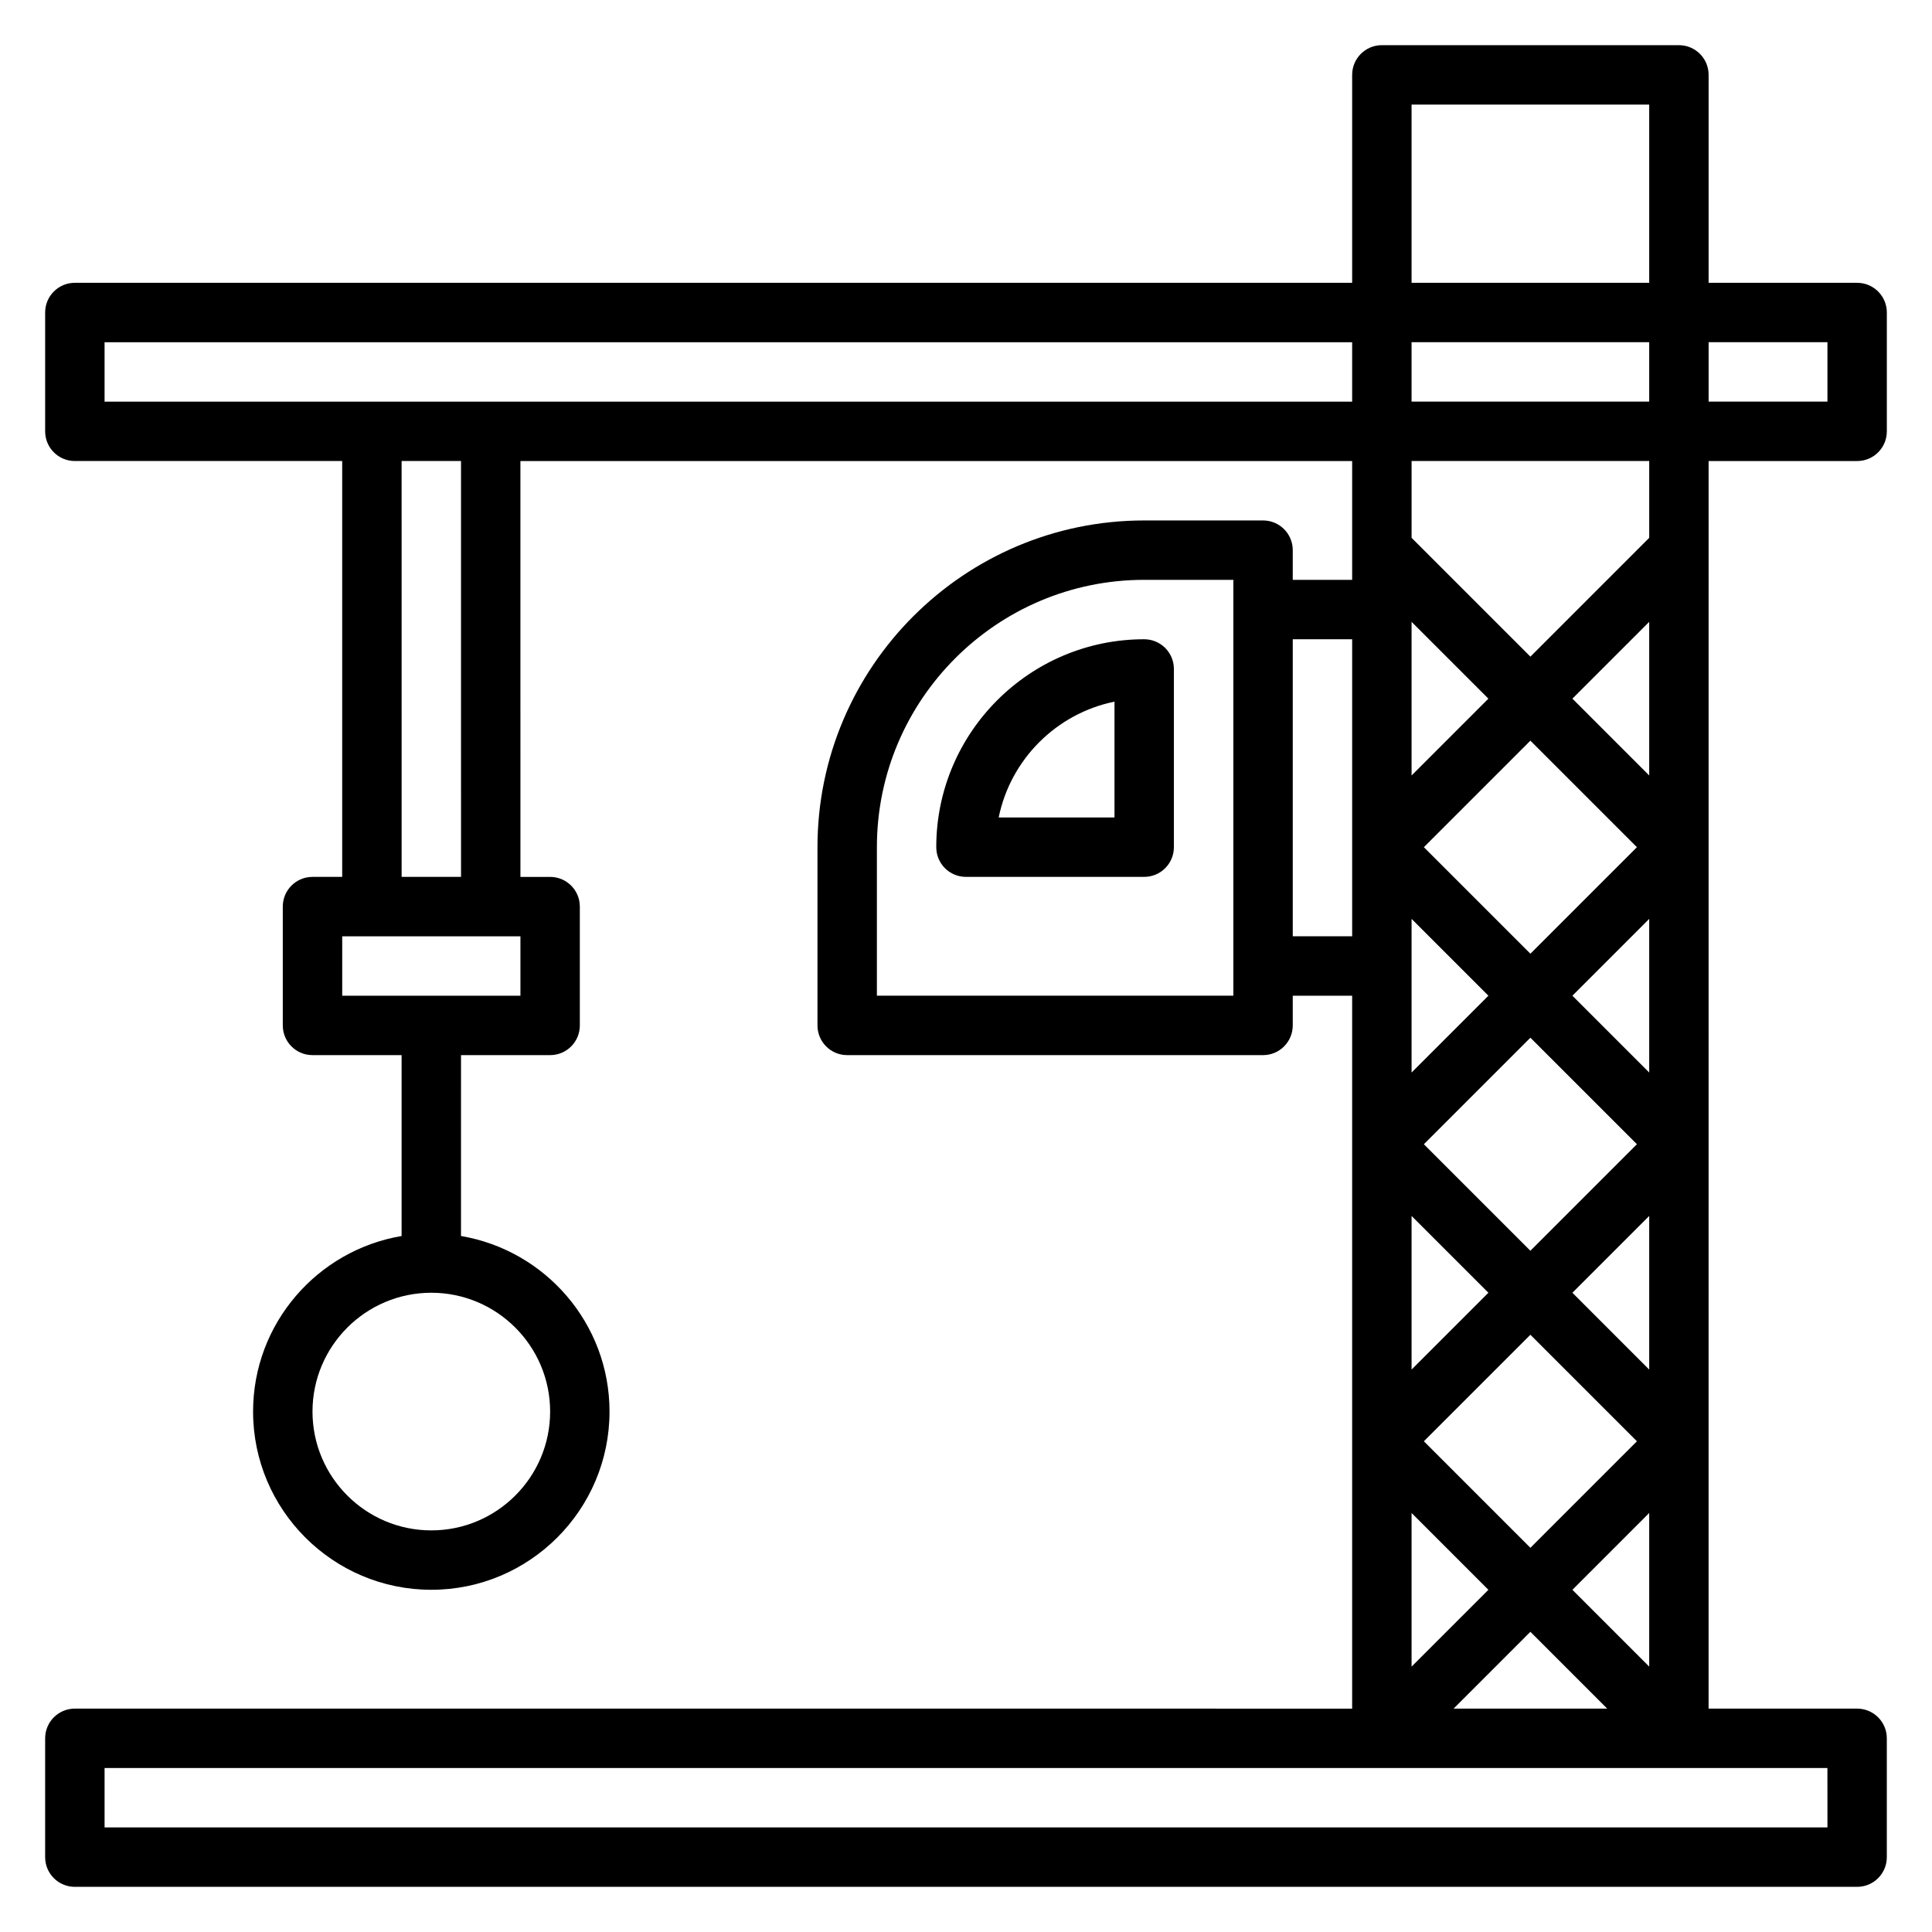 <?xml version="1.0" encoding="UTF-8"?>
<!-- Uploaded to: SVG Repo, www.svgrepo.com, Generator: SVG Repo Mixer Tools -->
<svg fill="#000000" width="800px" height="800px" version="1.1" viewBox="144 144 512 512" xmlns="http://www.w3.org/2000/svg">
 <g>
  <path d="m636.16 266.18c4.352 0 7.871-3.519 7.871-7.871v-31.488c0-4.352-3.519-7.871-7.871-7.871h-39.359v-55.109c0-4.352-3.519-7.871-7.871-7.871h-78.723c-4.352 0-7.871 3.519-7.871 7.871v55.105h-338.5c-4.352 0-7.871 3.519-7.871 7.871v31.488c0 4.352 3.519 7.871 7.871 7.871h70.848v110.21h-7.871c-4.352 0-7.871 3.519-7.871 7.871v31.488c0 4.352 3.519 7.871 7.871 7.871h23.617v47.941c-22.301 3.762-39.359 23.16-39.359 46.523 0 26.047 21.184 47.23 47.23 47.23s47.23-21.184 47.23-47.23c0-23.355-17.059-42.754-39.359-46.523l0.004-47.938h23.617c4.352 0 7.871-3.519 7.871-7.871v-31.488c0-4.352-3.519-7.871-7.871-7.871h-7.871l-0.004-110.21h220.42v31.488h-15.742v-7.871c0-4.352-3.519-7.871-7.871-7.871h-31.488c-47.742 0-86.594 38.848-86.594 86.594v47.23c0 4.352 3.519 7.871 7.871 7.871h110.21c4.352 0 7.871-3.519 7.871-7.871v-7.871h15.742v188.93l-338.5-0.004c-4.352 0-7.871 3.519-7.871 7.871v31.488c0 4.352 3.519 7.871 7.871 7.871h472.32c4.352 0 7.871-3.519 7.871-7.871v-31.488c0-4.352-3.519-7.871-7.871-7.871h-39.359l0.004-330.62zm-346.37 251.9c0 17.367-14.121 31.488-31.488 31.488-17.367 0-31.488-14.121-31.488-31.488s14.121-31.488 31.488-31.488c17.367 0 31.488 14.125 31.488 31.488zm181.06-110.21h-94.465v-39.359c0-39.07 31.781-70.848 70.848-70.848h23.617zm157.44-173.18v15.742h-31.488v-15.742zm-47.234 15.742h-62.977v-15.742h62.977zm-62.977-78.719h62.977v47.23h-62.977zm-236.16 236.16h-47.23v-15.742h47.23zm-15.742-31.488h-15.742l-0.004-110.21h15.742zm-94.465-125.95v-15.742h330.62v15.742zm346.37 137.08 20.359 20.359-20.359 20.355zm31.488 31.488 28.23 28.23-28.23 28.23-28.23-28.23zm-31.488 47.234 20.359 20.355-20.359 20.359zm31.488 31.488 28.23 28.227-28.23 28.23-28.23-28.23zm-11.129 67.59-20.359 20.355v-40.715zm11.129 11.129 20.359 20.359h-40.715zm11.133-11.129 20.355-20.359v40.715zm20.355-58.363-20.355-20.359 20.355-20.355zm0-78.723-20.355-20.355 20.355-20.359zm0-78.719-20.355-20.359 20.355-20.355zm-3.258 19.004-28.23 28.227-28.23-28.227 28.23-28.23zm-59.719-19.004v-40.715l20.359 20.355zm-31.488 42.617v-78.719h15.742v78.719zm141.7 236.16h-456.58v-15.742h456.57zm-47.234-341.76-31.488 31.488-31.488-31.488v-20.355h62.977z"/>
  <path d="m392.12 368.51c0 4.352 3.519 7.871 7.871 7.871h47.23c4.352 0 7.871-3.519 7.871-7.871v-47.23c0-4.352-3.519-7.871-7.871-7.871-30.375-0.004-55.102 24.723-55.102 55.102zm47.234-7.875h-30.691c3.133-15.398 15.297-27.559 30.691-30.691z"/>
 </g>
</svg>